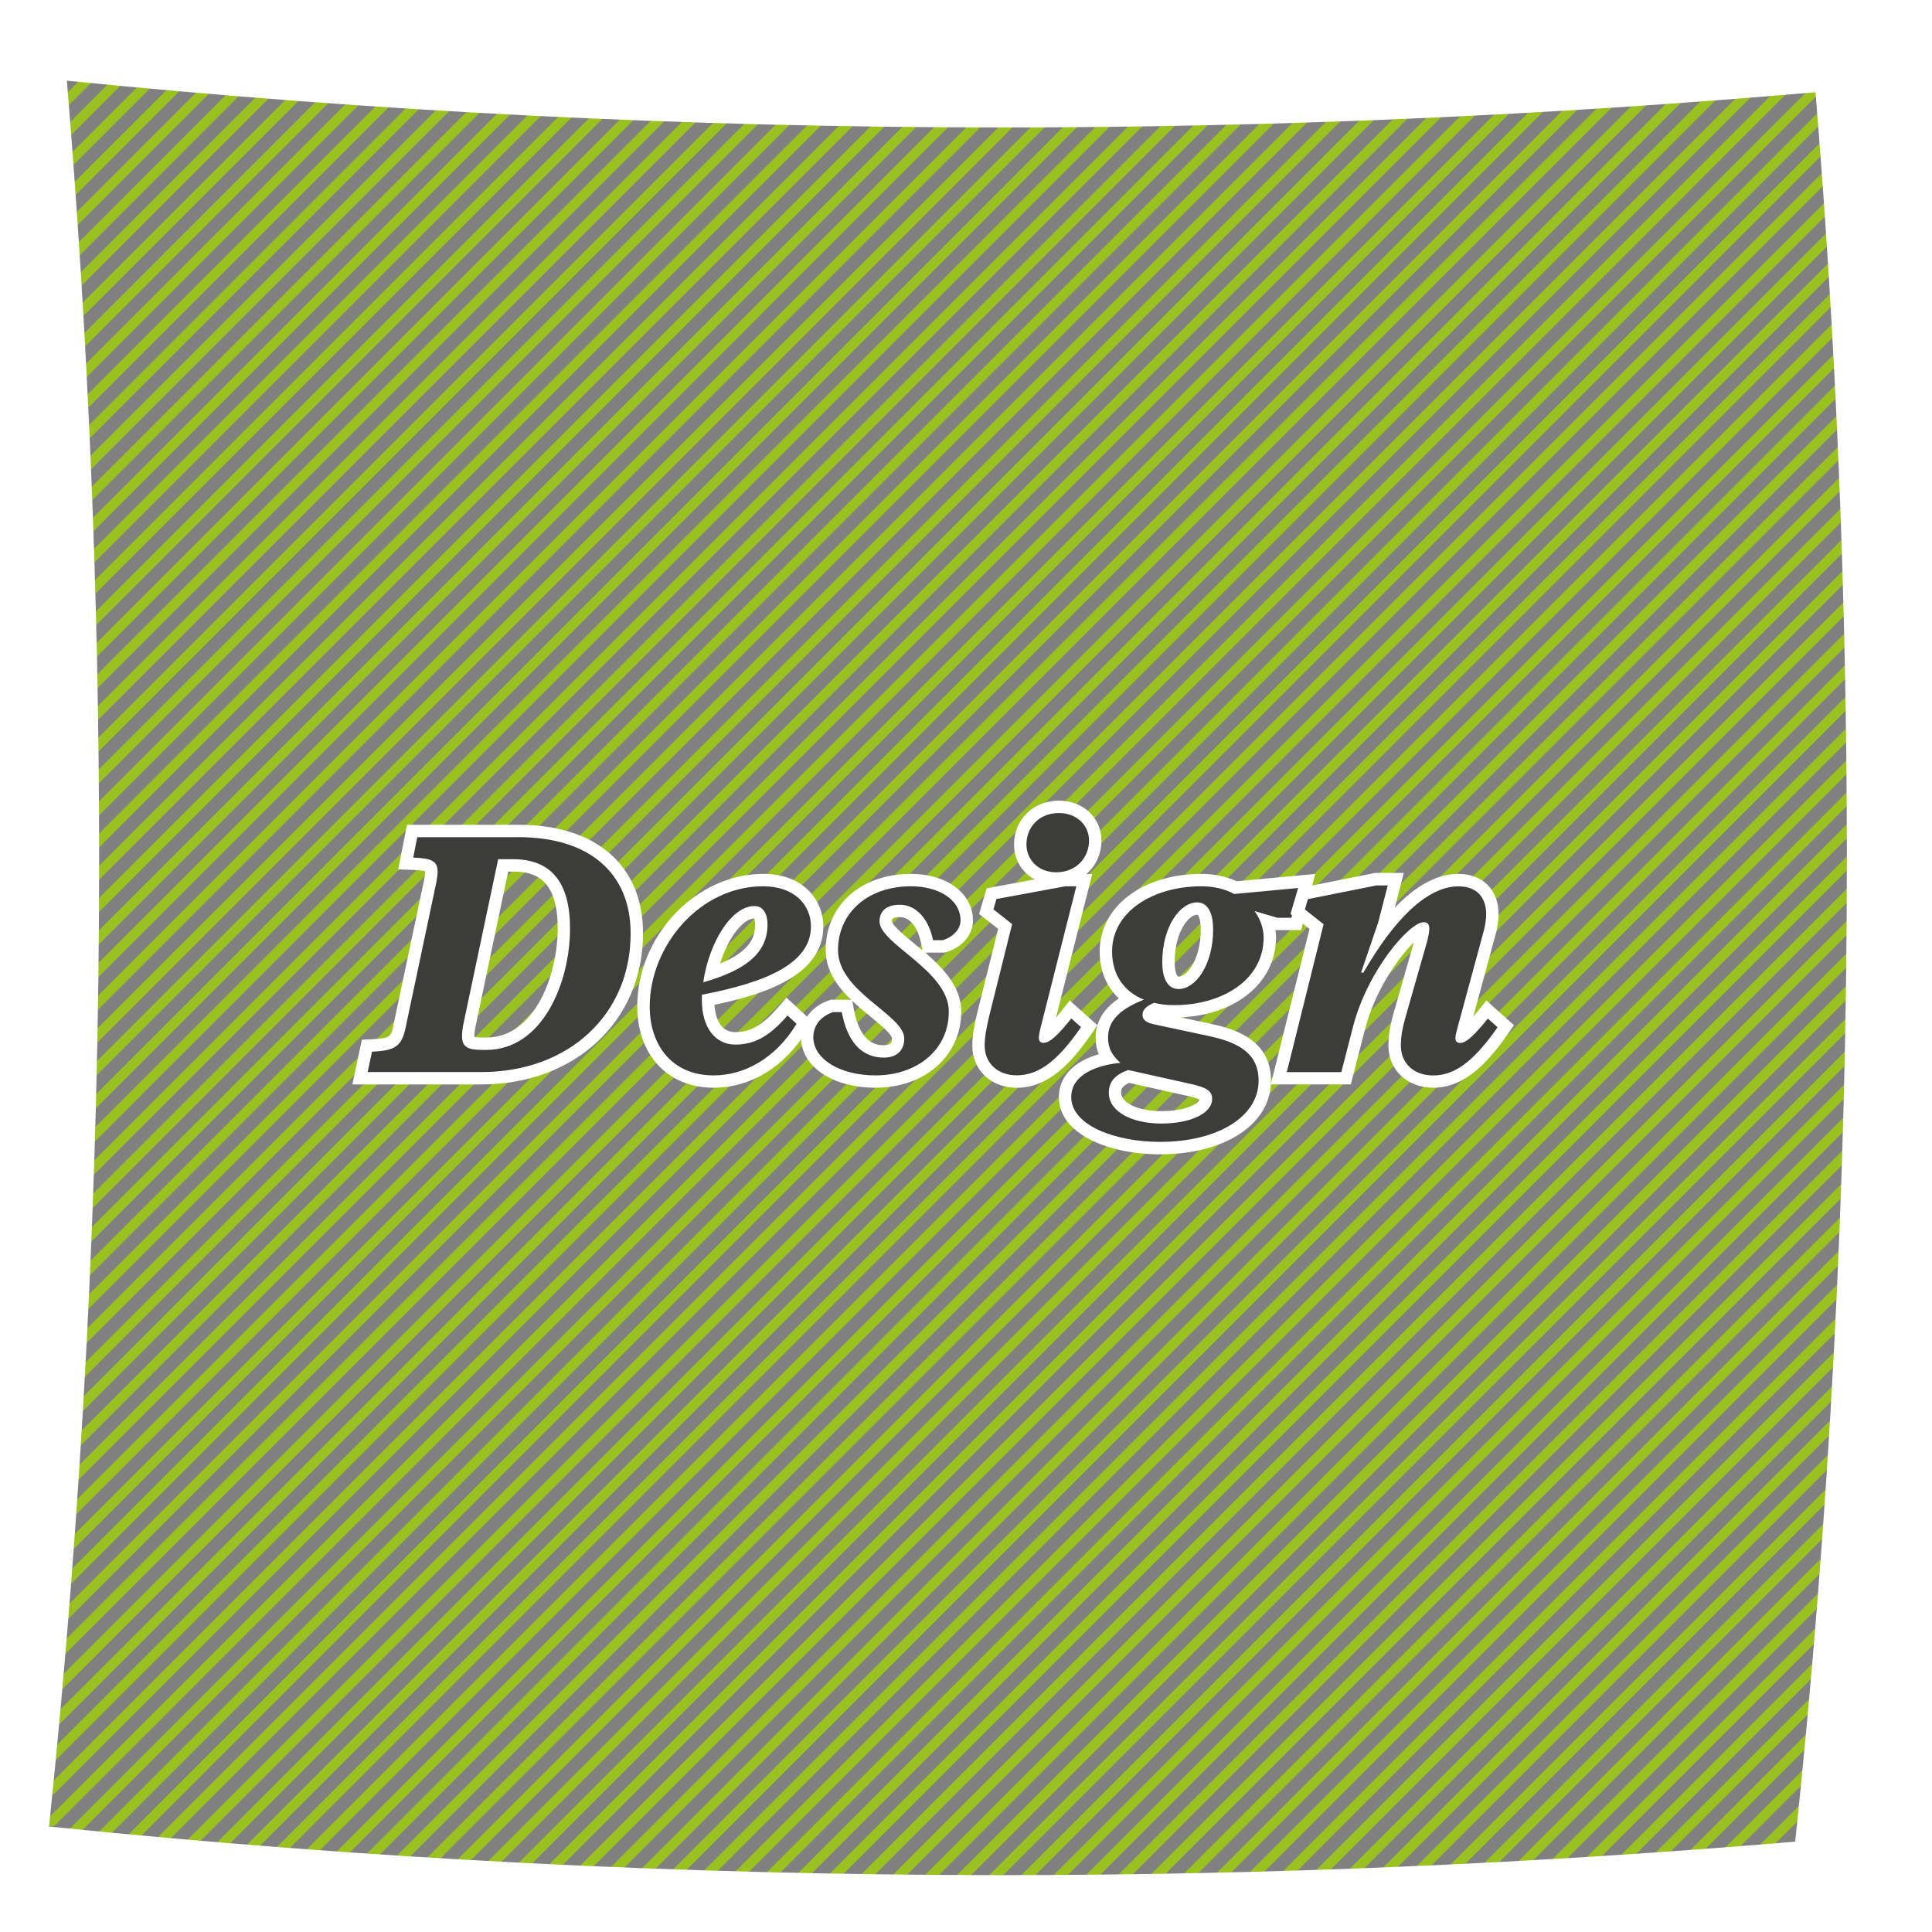 <?xml version="1.0" encoding="utf-8"?>
<!-- Generator: Adobe Illustrator 25.2.1, SVG Export Plug-In . SVG Version: 6.00 Build 0)  -->
<svg version="1.0" xmlns="http://www.w3.org/2000/svg" xmlns:xlink="http://www.w3.org/1999/xlink" x="0px" y="0px"
	 width="311.81px" height="311.81px" viewBox="0 0 311.81 311.81" style="enable-background:new 0 0 311.81 311.81;"
	 xml:space="preserve">
<rect x="0" y="0" width="311.81" height="311.81" fill="#808080" stroke="none"/>
<g id="Hintergrund">
</g>
<g id="Schraffur">
	<g>
		
			<line style="fill:none;stroke:#99C221;stroke-width:1.6;stroke-linecap:round;stroke-linejoin:round;" x1="8.38" y1="8.18" x2="8.44" y2="8.11"/>
		
			<line style="fill:none;stroke:#99C221;stroke-width:1.6;stroke-linecap:round;stroke-linejoin:round;" x1="8.38" y1="13.37" x2="13.64" y2="8.11"/>
		
			<line style="fill:none;stroke:#99C221;stroke-width:1.6;stroke-linecap:round;stroke-linejoin:round;" x1="8.38" y1="18.57" x2="18.84" y2="8.11"/>
		
			<line style="fill:none;stroke:#99C221;stroke-width:1.6;stroke-linecap:round;stroke-linejoin:round;" x1="8.38" y1="23.76" x2="24.03" y2="8.11"/>
		
			<line style="fill:none;stroke:#99C221;stroke-width:1.6;stroke-linecap:round;stroke-linejoin:round;" x1="8.38" y1="28.96" x2="29.23" y2="8.11"/>
		
			<line style="fill:none;stroke:#99C221;stroke-width:1.6;stroke-linecap:round;stroke-linejoin:round;" x1="8.38" y1="34.16" x2="34.43" y2="8.11"/>
		
			<line style="fill:none;stroke:#99C221;stroke-width:1.6;stroke-linecap:round;stroke-linejoin:round;" x1="8.38" y1="39.35" x2="39.62" y2="8.11"/>
		
			<line style="fill:none;stroke:#99C221;stroke-width:1.6;stroke-linecap:round;stroke-linejoin:round;" x1="8.38" y1="44.55" x2="44.81" y2="8.11"/>
		
			<line style="fill:none;stroke:#99C221;stroke-width:1.6;stroke-linecap:round;stroke-linejoin:round;" x1="8.38" y1="49.74" x2="50.01" y2="8.11"/>
		
			<line style="fill:none;stroke:#99C221;stroke-width:1.6;stroke-linecap:round;stroke-linejoin:round;" x1="8.38" y1="54.94" x2="55.21" y2="8.11"/>
		
			<line style="fill:none;stroke:#99C221;stroke-width:1.6;stroke-linecap:round;stroke-linejoin:round;" x1="8.38" y1="60.13" x2="60.4" y2="8.11"/>
		
			<line style="fill:none;stroke:#99C221;stroke-width:1.6;stroke-linecap:round;stroke-linejoin:round;" x1="8.38" y1="65.33" x2="65.6" y2="8.11"/>
		
			<line style="fill:none;stroke:#99C221;stroke-width:1.6;stroke-linecap:round;stroke-linejoin:round;" x1="8.38" y1="70.53" x2="70.8" y2="8.11"/>
		
			<line style="fill:none;stroke:#99C221;stroke-width:1.6;stroke-linecap:round;stroke-linejoin:round;" x1="8.38" y1="75.72" x2="75.99" y2="8.11"/>
		
			<line style="fill:none;stroke:#99C221;stroke-width:1.6;stroke-linecap:round;stroke-linejoin:round;" x1="8.38" y1="80.92" x2="81.19" y2="8.11"/>
		
			<line style="fill:none;stroke:#99C221;stroke-width:1.6;stroke-linecap:round;stroke-linejoin:round;" x1="8.38" y1="86.12" x2="86.38" y2="8.11"/>
		
			<line style="fill:none;stroke:#99C221;stroke-width:1.6;stroke-linecap:round;stroke-linejoin:round;" x1="8.38" y1="91.31" x2="91.58" y2="8.11"/>
		
			<line style="fill:none;stroke:#99C221;stroke-width:1.6;stroke-linecap:round;stroke-linejoin:round;" x1="8.38" y1="96.51" x2="96.78" y2="8.11"/>
		
			<line style="fill:none;stroke:#99C221;stroke-width:1.6;stroke-linecap:round;stroke-linejoin:round;" x1="8.38" y1="101.7" x2="101.97" y2="8.11"/>
		
			<line style="fill:none;stroke:#99C221;stroke-width:1.6;stroke-linecap:round;stroke-linejoin:round;" x1="8.38" y1="106.9" x2="107.17" y2="8.11"/>
		
			<line style="fill:none;stroke:#99C221;stroke-width:1.6;stroke-linecap:round;stroke-linejoin:round;" x1="8.38" y1="112.1" x2="112.37" y2="8.11"/>
		
			<line style="fill:none;stroke:#99C221;stroke-width:1.6;stroke-linecap:round;stroke-linejoin:round;" x1="8.38" y1="117.29" x2="117.56" y2="8.11"/>
		
			<line style="fill:none;stroke:#99C221;stroke-width:1.6;stroke-linecap:round;stroke-linejoin:round;" x1="8.38" y1="122.49" x2="122.76" y2="8.11"/>
		
			<line style="fill:none;stroke:#99C221;stroke-width:1.6;stroke-linecap:round;stroke-linejoin:round;" x1="8.38" y1="127.68" x2="127.95" y2="8.11"/>
		
			<line style="fill:none;stroke:#99C221;stroke-width:1.6;stroke-linecap:round;stroke-linejoin:round;" x1="8.38" y1="132.88" x2="133.15" y2="8.11"/>
		
			<line style="fill:none;stroke:#99C221;stroke-width:1.6;stroke-linecap:round;stroke-linejoin:round;" x1="8.38" y1="138.07" x2="138.34" y2="8.11"/>
		
			<line style="fill:none;stroke:#99C221;stroke-width:1.6;stroke-linecap:round;stroke-linejoin:round;" x1="8.38" y1="143.27" x2="143.54" y2="8.11"/>
		
			<line style="fill:none;stroke:#99C221;stroke-width:1.6;stroke-linecap:round;stroke-linejoin:round;" x1="8.38" y1="148.47" x2="148.74" y2="8.11"/>
		
			<line style="fill:none;stroke:#99C221;stroke-width:1.6;stroke-linecap:round;stroke-linejoin:round;" x1="8.38" y1="153.66" x2="153.93" y2="8.11"/>
		
			<line style="fill:none;stroke:#99C221;stroke-width:1.6;stroke-linecap:round;stroke-linejoin:round;" x1="8.38" y1="158.86" x2="159.13" y2="8.11"/>
		
			<line style="fill:none;stroke:#99C221;stroke-width:1.6;stroke-linecap:round;stroke-linejoin:round;" x1="8.38" y1="164.06" x2="164.32" y2="8.11"/>
		
			<line style="fill:none;stroke:#99C221;stroke-width:1.6;stroke-linecap:round;stroke-linejoin:round;" x1="8.38" y1="169.25" x2="169.52" y2="8.11"/>
		
			<line style="fill:none;stroke:#99C221;stroke-width:1.6;stroke-linecap:round;stroke-linejoin:round;" x1="8.38" y1="174.45" x2="174.72" y2="8.11"/>
		
			<line style="fill:none;stroke:#99C221;stroke-width:1.6;stroke-linecap:round;stroke-linejoin:round;" x1="8.38" y1="179.64" x2="179.91" y2="8.11"/>
		
			<line style="fill:none;stroke:#99C221;stroke-width:1.6;stroke-linecap:round;stroke-linejoin:round;" x1="8.38" y1="184.84" x2="185.11" y2="8.11"/>
		
			<line style="fill:none;stroke:#99C221;stroke-width:1.6;stroke-linecap:round;stroke-linejoin:round;" x1="8.38" y1="190.04" x2="190.3" y2="8.11"/>
		
			<line style="fill:none;stroke:#99C221;stroke-width:1.6;stroke-linecap:round;stroke-linejoin:round;" x1="8.38" y1="195.23" x2="195.5" y2="8.11"/>
		
			<line style="fill:none;stroke:#99C221;stroke-width:1.6;stroke-linecap:round;stroke-linejoin:round;" x1="8.38" y1="200.43" x2="200.7" y2="8.11"/>
		
			<line style="fill:none;stroke:#99C221;stroke-width:1.6;stroke-linecap:round;stroke-linejoin:round;" x1="8.38" y1="205.62" x2="205.89" y2="8.11"/>
		
			<line style="fill:none;stroke:#99C221;stroke-width:1.6;stroke-linecap:round;stroke-linejoin:round;" x1="8.38" y1="210.82" x2="211.09" y2="8.11"/>
		
			<line style="fill:none;stroke:#99C221;stroke-width:1.6;stroke-linecap:round;stroke-linejoin:round;" x1="8.38" y1="216.01" x2="216.28" y2="8.11"/>
		
			<line style="fill:none;stroke:#99C221;stroke-width:1.6;stroke-linecap:round;stroke-linejoin:round;" x1="8.38" y1="221.21" x2="221.48" y2="8.11"/>
		
			<line style="fill:none;stroke:#99C221;stroke-width:1.6;stroke-linecap:round;stroke-linejoin:round;" x1="8.38" y1="226.41" x2="226.68" y2="8.11"/>
		
			<line style="fill:none;stroke:#99C221;stroke-width:1.6;stroke-linecap:round;stroke-linejoin:round;" x1="8.38" y1="231.6" x2="231.87" y2="8.11"/>
		
			<line style="fill:none;stroke:#99C221;stroke-width:1.6;stroke-linecap:round;stroke-linejoin:round;" x1="8.38" y1="236.8" x2="237.07" y2="8.11"/>
		
			<line style="fill:none;stroke:#99C221;stroke-width:1.6;stroke-linecap:round;stroke-linejoin:round;" x1="8.38" y1="241.99" x2="242.26" y2="8.11"/>
		
			<line style="fill:none;stroke:#99C221;stroke-width:1.6;stroke-linecap:round;stroke-linejoin:round;" x1="8.38" y1="247.19" x2="247.46" y2="8.11"/>
		
			<line style="fill:none;stroke:#99C221;stroke-width:1.6;stroke-linecap:round;stroke-linejoin:round;" x1="8.38" y1="252.39" x2="252.66" y2="8.11"/>
		
			<line style="fill:none;stroke:#99C221;stroke-width:1.6;stroke-linecap:round;stroke-linejoin:round;" x1="8.38" y1="257.58" x2="257.85" y2="8.11"/>
		
			<line style="fill:none;stroke:#99C221;stroke-width:1.6;stroke-linecap:round;stroke-linejoin:round;" x1="8.38" y1="262.78" x2="263.05" y2="8.11"/>
		
			<line style="fill:none;stroke:#99C221;stroke-width:1.6;stroke-linecap:round;stroke-linejoin:round;" x1="8.38" y1="267.97" x2="268.24" y2="8.11"/>
		
			<line style="fill:none;stroke:#99C221;stroke-width:1.6;stroke-linecap:round;stroke-linejoin:round;" x1="8.38" y1="273.17" x2="273.44" y2="8.11"/>
		
			<line style="fill:none;stroke:#99C221;stroke-width:1.6;stroke-linecap:round;stroke-linejoin:round;" x1="8.38" y1="278.37" x2="278.64" y2="8.11"/>
		
			<line style="fill:none;stroke:#99C221;stroke-width:1.6;stroke-linecap:round;stroke-linejoin:round;" x1="8.38" y1="283.56" x2="283.83" y2="8.11"/>
		
			<line style="fill:none;stroke:#99C221;stroke-width:1.6;stroke-linecap:round;stroke-linejoin:round;" x1="8.38" y1="288.76" x2="289.03" y2="8.11"/>
		
			<line style="fill:none;stroke:#99C221;stroke-width:1.6;stroke-linecap:round;stroke-linejoin:round;" x1="8.38" y1="293.96" x2="294.22" y2="8.11"/>
		
			<line style="fill:none;stroke:#99C221;stroke-width:1.6;stroke-linecap:round;stroke-linejoin:round;" x1="8.38" y1="299.15" x2="299.42" y2="8.11"/>
		
			<line style="fill:none;stroke:#99C221;stroke-width:1.6;stroke-linecap:round;stroke-linejoin:round;" x1="8.38" y1="304.34" x2="304.61" y2="8.11"/>
		
			<line style="fill:none;stroke:#99C221;stroke-width:1.6;stroke-linecap:round;stroke-linejoin:round;" x1="304.69" y1="13.24" x2="305.98" y2="11.94"/>
		
			<line style="fill:none;stroke:#99C221;stroke-width:1.6;stroke-linecap:round;stroke-linejoin:round;" x1="13.51" y1="304.42" x2="304.69" y2="13.24"/>
		
			<line style="fill:none;stroke:#99C221;stroke-width:1.6;stroke-linecap:round;stroke-linejoin:round;" x1="304.69" y1="18.43" x2="305.98" y2="17.14"/>
		
			<line style="fill:none;stroke:#99C221;stroke-width:1.6;stroke-linecap:round;stroke-linejoin:round;" x1="18.7" y1="304.42" x2="304.69" y2="18.43"/>
		
			<line style="fill:none;stroke:#99C221;stroke-width:1.6;stroke-linecap:round;stroke-linejoin:round;" x1="304.69" y1="23.63" x2="305.98" y2="22.33"/>
		
			<line style="fill:none;stroke:#99C221;stroke-width:1.6;stroke-linecap:round;stroke-linejoin:round;" x1="23.9" y1="304.42" x2="304.69" y2="23.63"/>
		
			<line style="fill:none;stroke:#99C221;stroke-width:1.6;stroke-linecap:round;stroke-linejoin:round;" x1="304.69" y1="28.83" x2="305.98" y2="27.53"/>
		
			<line style="fill:none;stroke:#99C221;stroke-width:1.6;stroke-linecap:round;stroke-linejoin:round;" x1="29.1" y1="304.42" x2="304.69" y2="28.83"/>
		
			<line style="fill:none;stroke:#99C221;stroke-width:1.6;stroke-linecap:round;stroke-linejoin:round;" x1="34.29" y1="304.42" x2="304.69" y2="34.02"/>
		
			<line style="fill:none;stroke:#99C221;stroke-width:1.6;stroke-linecap:round;stroke-linejoin:round;" x1="304.69" y1="34.02" x2="305.98" y2="32.72"/>
		
			<line style="fill:none;stroke:#99C221;stroke-width:1.6;stroke-linecap:round;stroke-linejoin:round;" x1="304.69" y1="39.22" x2="305.98" y2="37.92"/>
		
			<line style="fill:none;stroke:#99C221;stroke-width:1.6;stroke-linecap:round;stroke-linejoin:round;" x1="39.49" y1="304.42" x2="304.69" y2="39.22"/>
		
			<line style="fill:none;stroke:#99C221;stroke-width:1.6;stroke-linecap:round;stroke-linejoin:round;" x1="304.69" y1="44.42" x2="305.98" y2="43.12"/>
		
			<line style="fill:none;stroke:#99C221;stroke-width:1.6;stroke-linecap:round;stroke-linejoin:round;" x1="44.69" y1="304.42" x2="304.69" y2="44.42"/>
		
			<line style="fill:none;stroke:#99C221;stroke-width:1.6;stroke-linecap:round;stroke-linejoin:round;" x1="49.88" y1="304.42" x2="304.69" y2="49.61"/>
		
			<line style="fill:none;stroke:#99C221;stroke-width:1.6;stroke-linecap:round;stroke-linejoin:round;" x1="304.69" y1="49.61" x2="305.98" y2="48.31"/>
		
			<line style="fill:none;stroke:#99C221;stroke-width:1.6;stroke-linecap:round;stroke-linejoin:round;" x1="55.07" y1="304.42" x2="304.69" y2="54.8"/>
		
			<line style="fill:none;stroke:#99C221;stroke-width:1.6;stroke-linecap:round;stroke-linejoin:round;" x1="304.69" y1="54.8" x2="305.98" y2="53.51"/>
		
			<line style="fill:none;stroke:#99C221;stroke-width:1.6;stroke-linecap:round;stroke-linejoin:round;" x1="304.69" y1="60" x2="305.98" y2="58.71"/>
		
			<line style="fill:none;stroke:#99C221;stroke-width:1.6;stroke-linecap:round;stroke-linejoin:round;" x1="60.27" y1="304.42" x2="304.69" y2="60"/>
		
			<line style="fill:none;stroke:#99C221;stroke-width:1.6;stroke-linecap:round;stroke-linejoin:round;" x1="65.47" y1="304.42" x2="304.69" y2="65.2"/>
		
			<line style="fill:none;stroke:#99C221;stroke-width:1.6;stroke-linecap:round;stroke-linejoin:round;" x1="304.69" y1="65.2" x2="305.98" y2="63.9"/>
		
			<line style="fill:none;stroke:#99C221;stroke-width:1.6;stroke-linecap:round;stroke-linejoin:round;" x1="304.69" y1="70.39" x2="305.98" y2="69.09"/>
		
			<line style="fill:none;stroke:#99C221;stroke-width:1.6;stroke-linecap:round;stroke-linejoin:round;" x1="70.66" y1="304.42" x2="304.69" y2="70.39"/>
		
			<line style="fill:none;stroke:#99C221;stroke-width:1.6;stroke-linecap:round;stroke-linejoin:round;" x1="304.69" y1="75.59" x2="305.98" y2="74.29"/>
		
			<line style="fill:none;stroke:#99C221;stroke-width:1.6;stroke-linecap:round;stroke-linejoin:round;" x1="75.86" y1="304.42" x2="304.69" y2="75.59"/>
		
			<line style="fill:none;stroke:#99C221;stroke-width:1.6;stroke-linecap:round;stroke-linejoin:round;" x1="304.69" y1="80.79" x2="305.98" y2="79.49"/>
		
			<line style="fill:none;stroke:#99C221;stroke-width:1.6;stroke-linecap:round;stroke-linejoin:round;" x1="81.06" y1="304.42" x2="304.69" y2="80.79"/>
		
			<line style="fill:none;stroke:#99C221;stroke-width:1.6;stroke-linecap:round;stroke-linejoin:round;" x1="304.69" y1="85.98" x2="305.98" y2="84.68"/>
		
			<line style="fill:none;stroke:#99C221;stroke-width:1.6;stroke-linecap:round;stroke-linejoin:round;" x1="86.25" y1="304.42" x2="304.69" y2="85.98"/>
		
			<line style="fill:none;stroke:#99C221;stroke-width:1.6;stroke-linecap:round;stroke-linejoin:round;" x1="304.69" y1="91.18" x2="305.98" y2="89.88"/>
		
			<line style="fill:none;stroke:#99C221;stroke-width:1.6;stroke-linecap:round;stroke-linejoin:round;" x1="91.45" y1="304.42" x2="304.69" y2="91.18"/>
		
			<line style="fill:none;stroke:#99C221;stroke-width:1.6;stroke-linecap:round;stroke-linejoin:round;" x1="96.64" y1="304.42" x2="304.69" y2="96.37"/>
		
			<line style="fill:none;stroke:#99C221;stroke-width:1.6;stroke-linecap:round;stroke-linejoin:round;" x1="304.69" y1="96.37" x2="305.98" y2="95.08"/>
		
			<line style="fill:none;stroke:#99C221;stroke-width:1.6;stroke-linecap:round;stroke-linejoin:round;" x1="101.84" y1="304.42" x2="304.69" y2="101.57"/>
		
			<line style="fill:none;stroke:#99C221;stroke-width:1.6;stroke-linecap:round;stroke-linejoin:round;" x1="304.69" y1="101.57" x2="305.98" y2="100.27"/>
		
			<line style="fill:none;stroke:#99C221;stroke-width:1.6;stroke-linecap:round;stroke-linejoin:round;" x1="304.69" y1="106.77" x2="305.98" y2="105.47"/>
		
			<line style="fill:none;stroke:#99C221;stroke-width:1.6;stroke-linecap:round;stroke-linejoin:round;" x1="107.04" y1="304.42" x2="304.69" y2="106.77"/>
		
			<line style="fill:none;stroke:#99C221;stroke-width:1.6;stroke-linecap:round;stroke-linejoin:round;" x1="304.69" y1="111.96" x2="305.98" y2="110.66"/>
		
			<line style="fill:none;stroke:#99C221;stroke-width:1.6;stroke-linecap:round;stroke-linejoin:round;" x1="112.23" y1="304.42" x2="304.69" y2="111.96"/>
		
			<line style="fill:none;stroke:#99C221;stroke-width:1.6;stroke-linecap:round;stroke-linejoin:round;" x1="304.69" y1="117.16" x2="305.98" y2="115.86"/>
		
			<line style="fill:none;stroke:#99C221;stroke-width:1.6;stroke-linecap:round;stroke-linejoin:round;" x1="117.43" y1="304.42" x2="304.69" y2="117.16"/>
		
			<line style="fill:none;stroke:#99C221;stroke-width:1.6;stroke-linecap:round;stroke-linejoin:round;" x1="122.63" y1="304.42" x2="304.69" y2="122.36"/>
		
			<line style="fill:none;stroke:#99C221;stroke-width:1.6;stroke-linecap:round;stroke-linejoin:round;" x1="304.69" y1="122.36" x2="305.98" y2="121.06"/>
		
			<line style="fill:none;stroke:#99C221;stroke-width:1.6;stroke-linecap:round;stroke-linejoin:round;" x1="127.82" y1="304.42" x2="304.69" y2="127.55"/>
		
			<line style="fill:none;stroke:#99C221;stroke-width:1.6;stroke-linecap:round;stroke-linejoin:round;" x1="304.69" y1="127.55" x2="305.98" y2="126.25"/>
		
			<line style="fill:none;stroke:#99C221;stroke-width:1.6;stroke-linecap:round;stroke-linejoin:round;" x1="133.01" y1="304.42" x2="304.69" y2="132.74"/>
		
			<line style="fill:none;stroke:#99C221;stroke-width:1.6;stroke-linecap:round;stroke-linejoin:round;" x1="304.69" y1="132.74" x2="305.98" y2="131.45"/>
		
			<line style="fill:none;stroke:#99C221;stroke-width:1.6;stroke-linecap:round;stroke-linejoin:round;" x1="304.69" y1="137.94" x2="305.98" y2="136.64"/>
		
			<line style="fill:none;stroke:#99C221;stroke-width:1.6;stroke-linecap:round;stroke-linejoin:round;" x1="138.21" y1="304.42" x2="304.69" y2="137.94"/>
		
			<line style="fill:none;stroke:#99C221;stroke-width:1.6;stroke-linecap:round;stroke-linejoin:round;" x1="304.69" y1="143.14" x2="305.98" y2="141.84"/>
		
			<line style="fill:none;stroke:#99C221;stroke-width:1.6;stroke-linecap:round;stroke-linejoin:round;" x1="143.41" y1="304.42" x2="304.69" y2="143.14"/>
		
			<line style="fill:none;stroke:#99C221;stroke-width:1.6;stroke-linecap:round;stroke-linejoin:round;" x1="148.6" y1="304.42" x2="304.69" y2="148.33"/>
		
			<line style="fill:none;stroke:#99C221;stroke-width:1.6;stroke-linecap:round;stroke-linejoin:round;" x1="304.69" y1="148.33" x2="305.98" y2="147.03"/>
		
			<line style="fill:none;stroke:#99C221;stroke-width:1.6;stroke-linecap:round;stroke-linejoin:round;" x1="304.69" y1="153.53" x2="305.98" y2="152.23"/>
		
			<line style="fill:none;stroke:#99C221;stroke-width:1.6;stroke-linecap:round;stroke-linejoin:round;" x1="153.8" y1="304.42" x2="304.69" y2="153.53"/>
		
			<line style="fill:none;stroke:#99C221;stroke-width:1.6;stroke-linecap:round;stroke-linejoin:round;" x1="304.69" y1="158.73" x2="305.98" y2="157.43"/>
		
			<line style="fill:none;stroke:#99C221;stroke-width:1.6;stroke-linecap:round;stroke-linejoin:round;" x1="158.99" y1="304.42" x2="304.69" y2="158.73"/>
		
			<line style="fill:none;stroke:#99C221;stroke-width:1.6;stroke-linecap:round;stroke-linejoin:round;" x1="304.69" y1="163.92" x2="305.98" y2="162.62"/>
		
			<line style="fill:none;stroke:#99C221;stroke-width:1.6;stroke-linecap:round;stroke-linejoin:round;" x1="164.19" y1="304.42" x2="304.69" y2="163.92"/>
		
			<line style="fill:none;stroke:#99C221;stroke-width:1.6;stroke-linecap:round;stroke-linejoin:round;" x1="169.39" y1="304.42" x2="304.69" y2="169.12"/>
		
			<line style="fill:none;stroke:#99C221;stroke-width:1.6;stroke-linecap:round;stroke-linejoin:round;" x1="304.69" y1="169.12" x2="305.98" y2="167.82"/>
		
			<line style="fill:none;stroke:#99C221;stroke-width:1.6;stroke-linecap:round;stroke-linejoin:round;" x1="174.58" y1="304.42" x2="304.69" y2="174.31"/>
		
			<line style="fill:none;stroke:#99C221;stroke-width:1.6;stroke-linecap:round;stroke-linejoin:round;" x1="304.69" y1="174.31" x2="305.98" y2="173.02"/>
		
			<line style="fill:none;stroke:#99C221;stroke-width:1.6;stroke-linecap:round;stroke-linejoin:round;" x1="179.78" y1="304.42" x2="304.69" y2="179.51"/>
		
			<line style="fill:none;stroke:#99C221;stroke-width:1.6;stroke-linecap:round;stroke-linejoin:round;" x1="304.69" y1="179.51" x2="305.98" y2="178.21"/>
		
			<line style="fill:none;stroke:#99C221;stroke-width:1.6;stroke-linecap:round;stroke-linejoin:round;" x1="184.98" y1="304.42" x2="304.69" y2="184.71"/>
		
			<line style="fill:none;stroke:#99C221;stroke-width:1.6;stroke-linecap:round;stroke-linejoin:round;" x1="304.69" y1="184.71" x2="305.98" y2="183.41"/>
		
			<line style="fill:none;stroke:#99C221;stroke-width:1.6;stroke-linecap:round;stroke-linejoin:round;" x1="304.69" y1="189.9" x2="305.98" y2="188.6"/>
		
			<line style="fill:none;stroke:#99C221;stroke-width:1.6;stroke-linecap:round;stroke-linejoin:round;" x1="190.17" y1="304.42" x2="304.69" y2="189.9"/>
		
			<line style="fill:none;stroke:#99C221;stroke-width:1.6;stroke-linecap:round;stroke-linejoin:round;" x1="195.37" y1="304.42" x2="304.69" y2="195.1"/>
		
			<line style="fill:none;stroke:#99C221;stroke-width:1.6;stroke-linecap:round;stroke-linejoin:round;" x1="304.69" y1="195.1" x2="305.98" y2="193.8"/>
		
			<line style="fill:none;stroke:#99C221;stroke-width:1.6;stroke-linecap:round;stroke-linejoin:round;" x1="304.69" y1="200.29" x2="305.98" y2="199"/>
		
			<line style="fill:none;stroke:#99C221;stroke-width:1.6;stroke-linecap:round;stroke-linejoin:round;" x1="200.56" y1="304.42" x2="304.69" y2="200.29"/>
		
			<line style="fill:none;stroke:#99C221;stroke-width:1.6;stroke-linecap:round;stroke-linejoin:round;" x1="205.76" y1="304.42" x2="304.69" y2="205.49"/>
		
			<line style="fill:none;stroke:#99C221;stroke-width:1.6;stroke-linecap:round;stroke-linejoin:round;" x1="304.69" y1="205.49" x2="305.98" y2="204.19"/>
		
			<line style="fill:none;stroke:#99C221;stroke-width:1.6;stroke-linecap:round;stroke-linejoin:round;" x1="210.95" y1="304.42" x2="304.69" y2="210.68"/>
		
			<line style="fill:none;stroke:#99C221;stroke-width:1.6;stroke-linecap:round;stroke-linejoin:round;" x1="304.69" y1="210.68" x2="305.98" y2="209.39"/>
		
			<line style="fill:none;stroke:#99C221;stroke-width:1.6;stroke-linecap:round;stroke-linejoin:round;" x1="304.69" y1="215.88" x2="305.98" y2="214.58"/>
		
			<line style="fill:none;stroke:#99C221;stroke-width:1.6;stroke-linecap:round;stroke-linejoin:round;" x1="216.15" y1="304.42" x2="304.69" y2="215.88"/>
		
			<line style="fill:none;stroke:#99C221;stroke-width:1.6;stroke-linecap:round;stroke-linejoin:round;" x1="304.69" y1="221.08" x2="305.98" y2="219.78"/>
		
			<line style="fill:none;stroke:#99C221;stroke-width:1.6;stroke-linecap:round;stroke-linejoin:round;" x1="221.35" y1="304.42" x2="304.69" y2="221.08"/>
		
			<line style="fill:none;stroke:#99C221;stroke-width:1.6;stroke-linecap:round;stroke-linejoin:round;" x1="304.69" y1="226.27" x2="305.98" y2="224.97"/>
		
			<line style="fill:none;stroke:#99C221;stroke-width:1.6;stroke-linecap:round;stroke-linejoin:round;" x1="226.54" y1="304.42" x2="304.69" y2="226.27"/>
		
			<line style="fill:none;stroke:#99C221;stroke-width:1.6;stroke-linecap:round;stroke-linejoin:round;" x1="231.74" y1="304.42" x2="304.69" y2="231.47"/>
		
			<line style="fill:none;stroke:#99C221;stroke-width:1.6;stroke-linecap:round;stroke-linejoin:round;" x1="304.69" y1="231.47" x2="305.98" y2="230.17"/>
		
			<line style="fill:none;stroke:#99C221;stroke-width:1.6;stroke-linecap:round;stroke-linejoin:round;" x1="236.94" y1="304.42" x2="304.69" y2="236.67"/>
		
			<line style="fill:none;stroke:#99C221;stroke-width:1.6;stroke-linecap:round;stroke-linejoin:round;" x1="304.69" y1="236.67" x2="305.98" y2="235.37"/>
		
			<line style="fill:none;stroke:#99C221;stroke-width:1.6;stroke-linecap:round;stroke-linejoin:round;" x1="242.13" y1="304.42" x2="304.69" y2="241.86"/>
		
			<line style="fill:none;stroke:#99C221;stroke-width:1.6;stroke-linecap:round;stroke-linejoin:round;" x1="304.69" y1="241.86" x2="305.98" y2="240.56"/>
		
			<line style="fill:none;stroke:#99C221;stroke-width:1.6;stroke-linecap:round;stroke-linejoin:round;" x1="247.33" y1="304.42" x2="304.69" y2="247.06"/>
		
			<line style="fill:none;stroke:#99C221;stroke-width:1.6;stroke-linecap:round;stroke-linejoin:round;" x1="304.69" y1="247.06" x2="305.98" y2="245.76"/>
		
			<line style="fill:none;stroke:#99C221;stroke-width:1.6;stroke-linecap:round;stroke-linejoin:round;" x1="252.52" y1="304.42" x2="304.69" y2="252.25"/>
		
			<line style="fill:none;stroke:#99C221;stroke-width:1.6;stroke-linecap:round;stroke-linejoin:round;" x1="304.69" y1="252.25" x2="305.98" y2="250.96"/>
		
			<line style="fill:none;stroke:#99C221;stroke-width:1.6;stroke-linecap:round;stroke-linejoin:round;" x1="257.72" y1="304.42" x2="304.69" y2="257.45"/>
		
			<line style="fill:none;stroke:#99C221;stroke-width:1.6;stroke-linecap:round;stroke-linejoin:round;" x1="304.69" y1="257.45" x2="305.98" y2="256.15"/>
		
			<line style="fill:none;stroke:#99C221;stroke-width:1.6;stroke-linecap:round;stroke-linejoin:round;" x1="262.91" y1="304.42" x2="304.69" y2="262.65"/>
		
			<line style="fill:none;stroke:#99C221;stroke-width:1.6;stroke-linecap:round;stroke-linejoin:round;" x1="304.69" y1="262.65" x2="305.98" y2="261.35"/>
		
			<line style="fill:none;stroke:#99C221;stroke-width:1.6;stroke-linecap:round;stroke-linejoin:round;" x1="268.11" y1="304.42" x2="304.69" y2="267.84"/>
		
			<line style="fill:none;stroke:#99C221;stroke-width:1.6;stroke-linecap:round;stroke-linejoin:round;" x1="304.69" y1="267.84" x2="305.98" y2="266.54"/>
		
			<line style="fill:none;stroke:#99C221;stroke-width:1.6;stroke-linecap:round;stroke-linejoin:round;" x1="304.69" y1="273.04" x2="305.98" y2="271.74"/>
		
			<line style="fill:none;stroke:#99C221;stroke-width:1.6;stroke-linecap:round;stroke-linejoin:round;" x1="273.31" y1="304.42" x2="304.69" y2="273.04"/>
		
			<line style="fill:none;stroke:#99C221;stroke-width:1.6;stroke-linecap:round;stroke-linejoin:round;" x1="304.69" y1="278.23" x2="305.98" y2="276.94"/>
		
			<line style="fill:none;stroke:#99C221;stroke-width:1.6;stroke-linecap:round;stroke-linejoin:round;" x1="278.5" y1="304.42" x2="304.69" y2="278.23"/>
		
			<line style="fill:none;stroke:#99C221;stroke-width:1.6;stroke-linecap:round;stroke-linejoin:round;" x1="283.7" y1="304.42" x2="304.69" y2="283.43"/>
		
			<line style="fill:none;stroke:#99C221;stroke-width:1.6;stroke-linecap:round;stroke-linejoin:round;" x1="304.69" y1="283.43" x2="305.98" y2="282.13"/>
		
			<line style="fill:none;stroke:#99C221;stroke-width:1.6;stroke-linecap:round;stroke-linejoin:round;" x1="288.89" y1="304.42" x2="304.69" y2="288.62"/>
		
			<line style="fill:none;stroke:#99C221;stroke-width:1.6;stroke-linecap:round;stroke-linejoin:round;" x1="304.69" y1="288.62" x2="305.98" y2="287.33"/>
		
			<line style="fill:none;stroke:#99C221;stroke-width:1.6;stroke-linecap:round;stroke-linejoin:round;" x1="294.09" y1="304.42" x2="304.69" y2="293.82"/>
		
			<line style="fill:none;stroke:#99C221;stroke-width:1.6;stroke-linecap:round;stroke-linejoin:round;" x1="304.69" y1="293.82" x2="305.98" y2="292.52"/>
		
			<line style="fill:none;stroke:#99C221;stroke-width:1.6;stroke-linecap:round;stroke-linejoin:round;" x1="304.69" y1="299.02" x2="305.98" y2="297.72"/>
		
			<line style="fill:none;stroke:#99C221;stroke-width:1.6;stroke-linecap:round;stroke-linejoin:round;" x1="299.29" y1="304.42" x2="304.69" y2="299.02"/>
		
			<line style="fill:none;stroke:#99C221;stroke-width:1.6;stroke-linecap:round;stroke-linejoin:round;" x1="304.48" y1="304.42" x2="304.69" y2="304.21"/>
		
			<line style="fill:none;stroke:#99C221;stroke-width:1.6;stroke-linecap:round;stroke-linejoin:round;" x1="304.69" y1="304.21" x2="305.98" y2="302.91"/>
	</g>
</g>
<g id="Rand">
	<path style="fill:#FFFFFF;" d="M-48.01-43.18v402.01h402.01V-43.18H-48.01z M289.73,297.23c-42.15,3.57-84.8,5.4-127.88,5.4
		c-51.97,0-103.32-2.66-153.93-7.84C13.25,243.46,16,191.37,16,138.64c0-42.31-1.77-84.2-5.21-125.62
		c49.68,4.99,100.07,7.55,151.07,7.55c44.19,0,87.93-1.93,131.15-5.69c3.35,40.81,5.06,82.08,5.06,123.76
		C298.06,192.21,295.23,245.12,289.73,297.23z"/>
</g>
<g id="Schatten">
</g>
<g id="Schrift">
	<g>
		<g>
			<path style="fill:#3C3C3B;" d="M58.1,174.01l1.12-5.26l0.77-0.03c3.5-0.15,3.97-0.71,4.47-2.99l4.97-23.48
				c0.1-0.49,0.19-1.24,0.19-1.52c0-0.81,0-1.21-2.98-1.32l-1.17-0.04l1.03-5.25h17.13c11.99,0,19.14,6.19,19.14,16.55
				c0,13.53-10.55,23.36-25.08,23.36H58.1z M75.81,165.23c-0.21,0.93-0.25,1.6-0.25,2.01c0,0.81,0,1.21,2.35,1.21h0.54
				c8.66,0,12.55-10.88,12.55-18.6c0-6.94-2.6-10.18-8.18-10.18h-1.62L75.81,165.23z"/>
			<path style="fill:#FFFFFF;" d="M83.64,135.11c11.61,0,18.14,5.89,18.14,15.55c0,13.12-10.04,22.36-24.08,22.36H59.34l0.7-3.29
				c3.67-0.16,4.75-0.81,5.4-3.78l4.97-23.49c0.11-0.54,0.22-1.35,0.22-1.73c0-1.78-0.97-2.21-3.94-2.32l0.65-3.29H83.64
				 M77.91,169.45h0.54c9.18,0,13.55-10.96,13.55-19.6c0-6.86-2.59-11.18-9.18-11.18H80.4l-5.56,26.35
				c-0.22,0.97-0.27,1.73-0.27,2.21C74.56,169.02,75.54,169.45,77.91,169.45 M83.64,133.11H67.33h-1.64l-0.32,1.61l-0.65,3.29
				l-0.45,2.3l2.34,0.09c1.21,0.04,1.77,0.14,2.01,0.22c0,0.03,0,0.07,0,0.11c0,0.18-0.08,0.83-0.18,1.33l-4.96,23.47
				c-0.39,1.78-0.45,2.06-3.53,2.2l-1.55,0.07l-0.32,1.51l-0.7,3.29l-0.51,2.42h2.47H77.7c15.11,0,26.08-10.24,26.08-24.36
				C103.78,139.67,96.25,133.11,83.64,133.11L83.64,133.11z M82.02,140.67h0.81c3.34,0,7.18,1.04,7.18,9.18
				c0,7.31-3.58,17.6-11.55,17.6h-0.54c-0.75,0-1.14-0.05-1.35-0.09c0-0.03,0-0.07,0-0.12c0-0.29,0.03-0.91,0.22-1.78L82.02,140.67
				L82.02,140.67z"/>
		</g>
		<g>
			<path style="fill:#3C3C3B;" d="M115.17,174.55c-6.77,0-11.31-4.87-11.31-12.12c0-10.86,9.02-20.39,19.31-20.39
				c5.99,0,8.72,3.88,8.72,7.48c0,7.29-9.23,10.18-17.6,11.84v0.09c0,3.78,1.69,6.13,4.4,6.13c2.8,0,4.95-1.22,7.67-4.35l0.68-0.78
				l2.82,2.61l-0.42,0.7C126.02,171.35,120.83,174.55,115.17,174.55z M121.76,147.23c-2.75,0-5.83,4.46-6.99,9.88
				c5.66-1.87,8.1-4.28,8.1-7.91C122.87,148.46,122.72,147.23,121.76,147.23z"/>
			<path style="fill:#FFFFFF;" d="M123.16,143.04c5.08,0,7.72,3.02,7.72,6.48c0,5.94-7.13,9.02-17.6,11.02v0.92
				c0,4.32,2.11,7.13,5.4,7.13c3.19,0,5.62-1.46,8.42-4.7l1.46,1.35c-3.51,5.78-8.64,8.32-13.39,8.32c-6.7,0-10.31-4.86-10.31-11.12
				C104.86,152.71,112.9,143.04,123.16,143.04 M113.5,158.54c7.18-2.05,10.37-4.91,10.37-9.34c0-1.57-0.59-2.97-2.11-2.97
				C117.93,146.23,114.36,152.39,113.5,158.54 M123.16,141.04c-10.82,0-20.31,9.99-20.31,21.39c0,7.85,4.95,13.12,12.31,13.12
				c6.02,0,11.52-3.38,15.1-9.28l0.85-1.4l-1.2-1.11l-1.46-1.35l-1.52-1.4l-1.35,1.56c-2.5,2.88-4.44,4.01-6.91,4.01
				c-2.67,0-3.26-2.82-3.37-4.41c8.52-1.77,17.58-4.9,17.58-12.65C132.89,145.44,129.84,141.04,123.16,141.04L123.16,141.04z
				 M116.22,155.51c1.31-4.24,3.71-7.22,5.49-7.28c0.06,0.14,0.16,0.45,0.16,0.97C121.87,151.22,121.12,153.5,116.22,155.51
				L116.22,155.51z"/>
		</g>
		<g>
			<path style="fill:#3C3C3B;" d="M141.31,174.55c-6.3,0-11.04-3.08-11.04-7.16c0-2.29,1.48-4.2,3.87-5l0.15-0.05h2.39l0.15,0.81
				c0.83,4.33,2.78,6.53,5.82,6.53c1.52,0,2.29-0.7,2.29-2.08c0-1.17-1.96-2.78-3.86-4.34c-3.04-2.49-6.83-5.6-6.83-9.92
				c0-6.66,5.25-11.31,12.77-11.31c5.21,0,8.99,2.74,8.99,6.51c0,1.84-1.4,3.47-3.57,4.14l-0.14,0.04h-2.53l-0.17-0.8
				c-0.63-3.04-2.3-4.93-4.37-4.93c-2.29,0-2.29,1.24-2.29,1.7c0,1.07,2.03,2.74,3.99,4.35c3.2,2.64,7.19,5.92,7.19,10.18
				C154.13,169.8,148.74,174.55,141.31,174.55z"/>
			<path style="fill:#FFFFFF;" d="M147.03,143.04c4.48,0,7.99,2.16,7.99,5.51c0,1.51-1.3,2.7-2.86,3.19h-1.57
				c-0.7-3.4-2.7-5.72-5.35-5.72c-2.21,0-3.29,1.03-3.29,2.7c0,3.62,11.18,7.94,11.18,14.53c0,6.32-5.29,10.31-11.83,10.31
				c-5.83,0-10.04-2.7-10.04-6.16c0-2.05,1.4-3.46,3.19-4.05h1.4c0.86,4.54,3.02,7.34,6.8,7.34c2.11,0,3.29-1.19,3.29-3.08
				c0-3.83-10.69-7.51-10.69-14.26C135.26,147.26,140.12,143.04,147.03,143.04 M147.03,141.04c-8.11,0-13.77,5.06-13.77,12.31
				c0,3.28,1.87,5.85,4.08,7.99h-1.49h-1.4h-0.32l-0.31,0.1c-2.81,0.94-4.55,3.21-4.55,5.95c0,4.73,5.07,8.16,12.04,8.16
				c8.01,0,13.83-5.18,13.83-12.31c0-3.94-2.91-6.99-5.83-9.5h1.29h1.57h0.3l0.29-0.09c2.59-0.8,4.27-2.8,4.27-5.1
				C157.02,144.2,152.82,141.04,147.03,141.04L147.03,141.04z M148.89,153.39c-0.44-0.38-0.89-0.74-1.32-1.09
				c-1.4-1.15-3.51-2.89-3.62-3.6c0-0.34,0-0.68,1.3-0.68c1.87,0,2.98,2.13,3.39,4.13L148.89,153.39L148.89,153.39z M142.66,168.69
				c-0.93,0-3.75,0-4.84-5.72l-0.27-1.43c0.96,0.91,1.97,1.73,2.91,2.51c1.31,1.07,3.5,2.86,3.5,3.56
				C143.95,168.2,143.85,168.69,142.66,168.69L142.66,168.69z"/>
		</g>
		<g>
			<path style="fill:#3C3C3B;" d="M164.1,174.55c-3.64,0-6.18-2.39-6.18-5.81c0-1.56,0.32-3.06,0.73-4.87l3.57-14.35l-3.05-2.39
				l0.85-2.91l11.82-2.18h3.16l-5.93,23.49c-0.21,0.78-0.33,1.35-0.38,1.71c0.49-0.22,1.47-1.01,3.43-3.49l0.66-0.83l3.01,2.7
				l-0.5,0.72C171.31,172.1,167.96,174.55,164.1,174.55z M170.47,141.78c-3.31,0-5.81-2.36-5.81-5.48c0-3.52,2.62-6.08,6.24-6.08
				c3.34,0,5.86,2.33,5.86,5.43C176.76,139.14,174.05,141.78,170.47,141.78z"/>
			<path style="fill:#FFFFFF;" d="M170.9,131.22c2.97,0,4.86,2.05,4.86,4.43c0,2.75-2.05,5.13-5.29,5.13
				c-2.97,0-4.81-2.11-4.81-4.48C165.66,133.54,167.66,131.22,170.9,131.22 M173.71,143.04l-5.62,22.25
				c-0.27,1.03-0.43,1.78-0.43,2.21c0,0.54,0.27,0.81,0.76,0.81c1.03,0,2.43-1.35,4.48-3.94l1.57,1.4
				c-3.51,5.08-6.59,7.78-10.37,7.78c-3.13,0-5.18-2-5.18-4.81c0-1.4,0.27-2.75,0.7-4.64l3.73-14.96l-3.02-2.38l0.49-1.67
				l11.12-2.05H173.71 M170.9,129.22c-4.13,0-7.24,3.04-7.24,7.08c0,2.47,1.3,4.53,3.33,5.63l-6.55,1.21l-1.21,0.22l-0.34,1.18
				l-0.49,1.67l-0.38,1.3l1.06,0.83l2.01,1.58l-3.41,13.7c-0.44,1.91-0.76,3.47-0.76,5.13c0,3.94,3.02,6.81,7.18,6.81
				c5.32,0,9.06-4.37,12.01-8.64l1-1.45l-1.31-1.18l-1.57-1.4l-1.58-1.42l-1.32,1.67c-0.34,0.43-0.64,0.8-0.91,1.12l5.23-20.72
				l0.63-2.49h-0.94c1.5-1.29,2.42-3.2,2.42-5.4C177.76,131.98,174.81,129.22,170.9,129.22L170.9,129.22z"/>
		</g>
		<g>
			<path style="fill:#3C3C3B;" d="M187.21,185.3c-7.61,0-15.31-2.83-15.31-8.24c0-3.59,3.32-5.51,6.94-6.23c-0.63-0.9-1-1.95-1-3.38
				c0-3.14,2.23-5,4.52-6.18c-2.48-1.7-3.87-4.41-3.87-7.7c0-6.68,6.48-11.53,15.42-11.53c2.02,0,3.87,0.41,5.49,1.22l11.53-1.08
				l-1.71,6.93h-3.2l-1.55-0.46c0.32,0.87,0.48,1.76,0.48,2.64c0,6.9-6.48,11.91-15.42,11.91c-1.2,0-2.24-0.11-3.16-0.32
				c-0.65,0.3-0.97,0.6-0.97,0.89c0,0.09,0,0.31,0.96,0.54l9.05,1.94c4.06,0.87,8.73,2.58,8.73,8.16
				C204.14,180.83,197.18,185.3,187.21,185.3z M182.15,173.73c-1.93,0.76-2.21,1.71-2.21,2.63c0,2.3,3.14,3.97,7.48,3.97
				c4.04,0,7.21-1.32,7.21-3c0-0.45-0.17-0.82-2.37-1.35L182.15,173.73z M193.2,146.64c-2.18,0-4.62,3.56-4.62,8.67
				c0,1.24,0.21,3.32,1.65,3.32c1.86,0,4.56-3.07,4.56-8.61C194.79,149,194.64,146.64,193.2,146.64z"/>
			<path style="fill:#FFFFFF;" d="M193.9,143.04c2,0,3.78,0.43,5.29,1.24l10.42-0.97l-1.19,4.81h-2.27l-3.67-1.08
				c0.92,1.3,1.46,2.75,1.46,4.27c0,6.86-6.7,10.91-14.42,10.91c-1.19,0-2.27-0.11-3.24-0.38c-1.19,0.49-1.89,1.08-1.89,1.94
				c0,0.81,0.59,1.24,1.73,1.51l9.07,1.94c4.81,1.03,7.94,2.86,7.94,7.18c0,5.78-6.53,9.88-15.93,9.88
				c-7.07,0-14.31-2.59-14.31-7.24c0-3.67,4.27-5.18,7.94-5.51c-1.3-1.19-2-2.27-2-4.1c0-2.97,2.38-4.75,5.78-6.1
				c-3.19-1.3-5.13-4-5.13-7.78C179.49,147.09,186.13,143.04,193.9,143.04 M190.23,159.62c2.7,0,5.56-3.83,5.56-9.61
				c0-2.38-0.7-4.37-2.59-4.37c-2.75,0-5.62,3.89-5.62,9.67C187.58,157.63,188.29,159.62,190.23,159.62 M187.42,181.33
				c4.64,0,8.21-1.57,8.21-4c0-1.35-1.13-1.84-3.13-2.32l-10.42-2.32c-2.11,0.76-3.13,1.89-3.13,3.67
				C178.95,179.44,182.72,181.33,187.42,181.33 M193.9,141.04c-9.51,0-16.42,5.27-16.42,12.53c0,3.08,1.1,5.7,3.1,7.57
				c-1.88,1.25-3.75,3.24-3.75,6.31c0,1.06,0.19,1.95,0.5,2.7c-4.04,1.14-6.44,3.63-6.44,6.91c0,6.06,8.21,9.24,16.31,9.24
				c10.56,0,17.93-4.89,17.93-11.88c0-6.37-5.43-8.27-9.52-9.14l-5.07-1.09c8.99-0.37,15.4-5.68,15.4-12.89
				c0-0.4-0.03-0.79-0.09-1.19l0.01,0h0.29h2.27H210l0.38-1.52l1.19-4.81l0.68-2.73l-2.8,0.26l-9.85,0.92
				C197.88,141.45,195.98,141.04,193.9,141.04L193.9,141.04z M190.23,157.62c-0.36,0-0.65-1.04-0.65-2.32
				c0-5.03,2.35-7.67,3.62-7.67c0.05,0,0.08,0.01,0.09,0.01c0.1,0.06,0.5,0.7,0.5,2.37C193.79,155.01,191.47,157.62,190.23,157.62
				L190.23,157.62z M187.42,179.33c-3.63,0-6.48-1.3-6.48-2.97c0-0.43,0-1.01,1.3-1.59l9.82,2.19c0.92,0.22,1.34,0.39,1.54,0.49
				C193.36,178.19,191.25,179.33,187.42,179.33L187.42,179.33z"/>
		</g>
		<g>
			<path style="fill:#3C3C3B;" d="M231.32,174.55c-3.67,0-6.24-2.39-6.24-5.81c0-1.52,0.23-2.94,0.79-4.92l3.56-12.47
				c0.14-0.62,0.23-1.19,0.23-1.5c-1.82,0.44-8.02,7.15-10.34,16.07l-2.08,8.09h-10.86l6.09-24.48l-3.05-2.39l0.84-2.9l11.76-2.35
				h3.23l-1.89,7.3l-0.57,1.67c4.26-5.79,8.55-8.81,12.56-8.81c3.38,0,5.48,2.12,5.48,5.54c0,1-0.27,2.24-0.35,2.6l-4.26,15.71
				c-0.13,0.5-0.27,1.01-0.33,1.34c0.96-0.45,2.79-2.7,3.43-3.49l0.66-0.81l3.01,2.7l-0.51,0.73
				C238.42,172.18,235.18,174.55,231.32,174.55z"/>
			<path style="fill:#FFFFFF;" d="M223.98,142.88l-1.57,6.05l-2.75,8.05h0.38c4.91-8.53,10.26-13.93,15.34-13.93
				c2.97,0,4.48,1.78,4.48,4.54c0,0.7-0.16,1.67-0.32,2.38l-4.16,15.34c-0.27,1.03-0.49,1.78-0.49,2.21c0,0.54,0.27,0.81,0.76,0.81
				c1.03,0,2.38-1.35,4.48-3.94l1.57,1.4c-3.56,5.08-6.64,7.78-10.37,7.78c-3.19,0-5.24-2-5.24-4.81c0-1.4,0.22-2.75,0.76-4.64
				l3.56-12.47c0.16-0.7,0.27-1.35,0.27-1.78c0-0.65-0.22-1.03-0.92-1.03c-2.27,0-9.02,7.72-11.39,16.85l-1.89,7.34h-8.8l5.94-23.87
				l-3.02-2.38l0.49-1.67l11.07-2.21H223.98 M226.56,140.88h-2.58h-1.84h-0.2l-0.19,0.04l-11.07,2.21l-1.19,0.24l-0.34,1.17
				l-0.49,1.67l-0.38,1.3l1.06,0.83l2.01,1.58l-5.63,22.61l-0.62,2.48h2.56h8.8h1.55l0.39-1.5l1.89-7.34
				c1.7-6.53,5.51-11.74,7.89-14.07l-3.27,11.45c-0.58,2.04-0.83,3.6-0.83,5.19c0,3.94,3.04,6.81,7.24,6.81
				c5.24,0,9.01-4.36,12.01-8.63l1.02-1.45l-1.32-1.19l-1.57-1.4l-1.56-1.4l-1.32,1.63c-0.29,0.36-0.56,0.68-0.8,0.96l3.69-13.59
				l0.01-0.04l0.01-0.04c0.09-0.38,0.37-1.71,0.37-2.82c0-3.97-2.54-6.54-6.48-6.54c-3.39,0-6.82,1.83-10.26,5.45l0.8-3.11
				L226.56,140.88L226.56,140.88z"/>
		</g>
	</g>
</g>
</svg>

